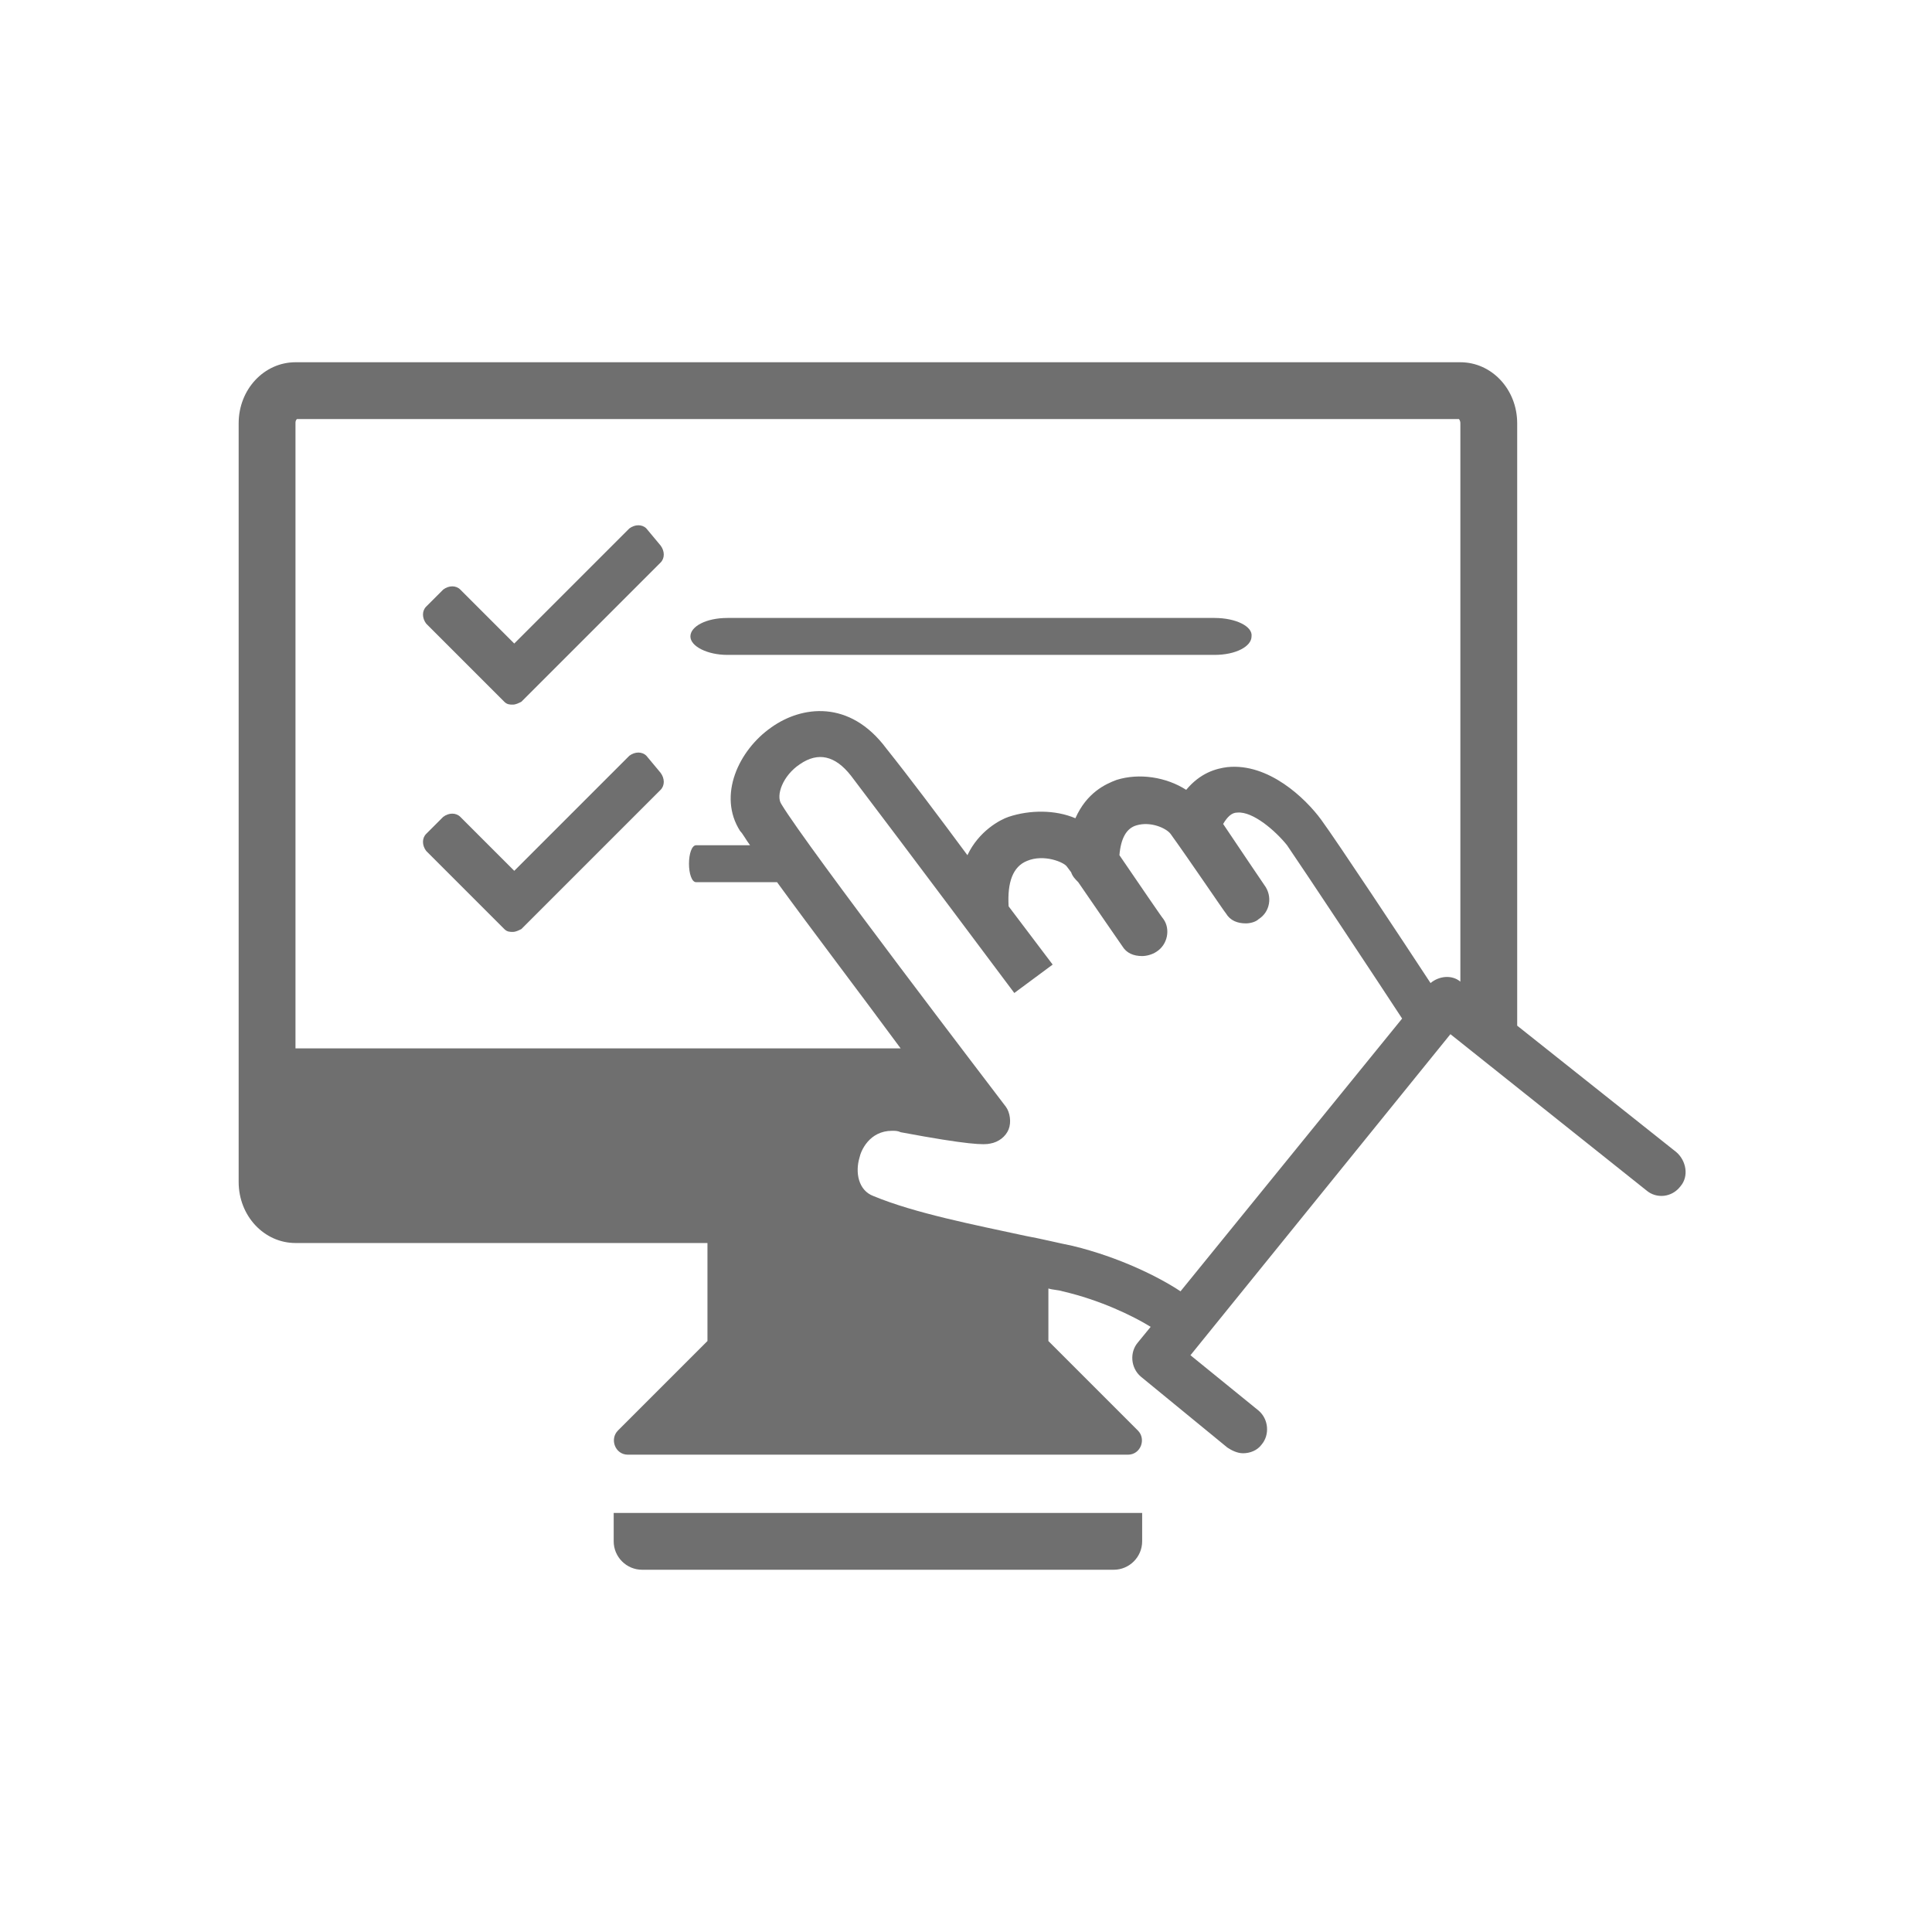 <?xml version="1.0" encoding="utf-8"?>
<!-- Generator: Adobe Illustrator 21.0.1, SVG Export Plug-In . SVG Version: 6.00 Build 0)  -->
<!DOCTYPE svg PUBLIC "-//W3C//DTD SVG 1.1//EN" "http://www.w3.org/Graphics/SVG/1.1/DTD/svg11.dtd">
<svg version="1.1" id="svg-icon" xmlns="http://www.w3.org/2000/svg" xmlns:xlink="http://www.w3.org/1999/xlink" x="0px" y="0px"
	 width="102" height="102" viewBox="0 0 136 136" style="enable-background:new 0 0 136 136;" xml:space="preserve">
<style type="text/css">
.icon-shape{fill:#6f6f6f;}
</style>
<g id="svg-icon">
	<path class="icon-shape" d="M43.2,108.5c0,1.1,0.9,2,2,2h33.2c1.1,0,2-0.9,2-2v-2H43.2V108.5z"/>
	<path class="icon-shape" d="M45.5,37.2c-0.3-0.3-0.8-0.3-1.2,0l-8.1,8.1l-3.8-3.8c-0.3-0.3-0.8-0.3-1.2,0l-1.2,1.2c-0.3,0.3-0.3,0.8,0,1.2
		l4.3,4.3c0,0,0,0,0,0l1.2,1.2c0.2,0.2,0.4,0.2,0.6,0.2c0.2,0,0.4-0.1,0.6-0.2l1.2-1.2c0,0,0,0,0,0l8.6-8.6c0.3-0.3,0.3-0.8,0-1.2
		L45.5,37.2z"/>
	<path class="icon-shape" d="M85.5,43.5H51.2c-1.5,0-2.6,0.6-2.6,1.3c0,0.7,1.2,1.3,2.6,1.3h34.3c1.5,0,2.6-0.6,2.6-1.3
		C88.2,44.1,87,43.5,85.5,43.5z"/>
	<path class="icon-shape" d="M45.5,53.2c-0.3-0.3-0.8-0.3-1.2,0l-8.1,8.1l-3.8-3.8c-0.3-0.3-0.8-0.3-1.2,0l-1.2,1.2c-0.3,0.3-0.3,0.8,0,1.2
		l4.3,4.3c0,0,0,0,0,0l1.2,1.2c0.2,0.2,0.4,0.2,0.6,0.2c0.2,0,0.4-0.1,0.6-0.2l1.2-1.2c0,0,0,0,0,0l8.6-8.6c0.3-0.3,0.3-0.8,0-1.2
		L45.5,53.2z"/>
	<path class="icon-shape" d="M118,81.1l-11.2-8.9V29.8c0-2.4-1.8-4.3-4-4.3h-82c-2.2,0-4,1.9-4,4.3v53.4c0,2.4,1.8,4.3,4,4.3h29v6.9
		l-6.3,6.3c-0.6,0.6-0.2,1.7,0.7,1.7h35.2c0.9,0,1.3-1.1,0.7-1.7l-6.3-6.3v-3.7c0.3,0.1,0.7,0.1,1,0.2c2.6,0.6,4.9,1.7,6.2,2.5
		l-0.9,1.1c-0.6,0.7-0.5,1.8,0.2,2.4l6.1,5c0.3,0.2,0.7,0.4,1.1,0.4c0,0,0,0,0,0c0.5,0,1-0.2,1.3-0.6c0.6-0.7,0.5-1.8-0.2-2.4
		l-4.8-3.9l18.3-22.6l13.8,11c0.7,0.6,1.8,0.5,2.4-0.3C118.9,82.8,118.7,81.7,118,81.1z M83.1,90.9c-1.5-1-4.3-2.4-7.6-3.2
		c-1-0.2-2.2-0.5-3.3-0.7c-3.7-0.8-7.8-1.6-10.7-2.8c-1.1-0.4-1.3-1.7-1-2.7c0.1-0.5,0.7-1.9,2.3-1.9c0.2,0,0.4,0,0.6,0.1
		c4.8,0.9,5.9,0.9,6.3,0.8c0.6-0.1,1.1-0.5,1.3-1c0.2-0.5,0.1-1.2-0.2-1.6C70.2,77.1,56.8,59.6,55,56.6c-0.4-0.6,0.1-2,1.3-2.8
		c1.3-0.9,2.5-0.6,3.6,0.8c3.8,5,11.2,14.9,11.2,14.9l0.3,0.4l2.7-2l-3.1-4.1c-0.1-1.7,0.3-2.8,1.3-3.2c1.2-0.5,2.6,0.1,2.8,0.4
		l0.3,0.4c0.1,0.3,0.3,0.5,0.5,0.7c1.3,1.9,3.1,4.5,3.1,4.5c0.3,0.5,0.8,0.7,1.4,0.7c0.3,0,0.7-0.1,1-0.3c0.8-0.5,1-1.6,0.5-2.3
		c-0.1-0.1-1.8-2.6-3.1-4.5c0.1-1.2,0.5-1.9,1.2-2.1c1-0.3,2.1,0.2,2.4,0.6c1.3,1.8,3.8,5.5,3.9,5.6c0.3,0.5,0.8,0.7,1.4,0.7
		c0,0,0,0,0,0c0.3,0,0.7-0.1,0.9-0.3c0.8-0.5,1-1.6,0.4-2.4c-0.2-0.3-1.7-2.5-2.9-4.3c0.3-0.5,0.6-0.8,1-0.8
		c1.1-0.1,2.7,1.3,3.5,2.3c1.1,1.6,6.6,9.9,8.1,12.2L83.1,90.9z M100.7,69.2c-1.9-2.9-6.6-10-7.7-11.5c-1.1-1.5-3.7-4-6.6-3.7
		c-0.8,0.1-1.9,0.4-2.9,1.6c-1.4-0.9-3.3-1.2-4.9-0.7c-0.8,0.3-2.1,0.9-2.9,2.7C74.3,57,72.5,57,71,57.5c-0.6,0.2-2.1,1-2.9,2.7
		c-2-2.7-4.1-5.5-5.7-7.5c-2.6-3.5-6-3-8.1-1.5c-2.3,1.6-3.8,4.8-2.2,7.3c0.2,0.2,0.4,0.6,0.7,1H49c-0.3,0-0.5,0.6-0.5,1.3
		c0,0.7,0.2,1.3,0.5,1.3h5.7c2.4,3.3,5.9,7.9,8.7,11.7H20.8V29.8c0-0.1,0-0.2,0.1-0.3h81.8c0,0,0.1,0.1,0.1,0.3v39.3
		C102.2,68.6,101.3,68.7,100.7,69.2z"/>
</g>
</svg>

